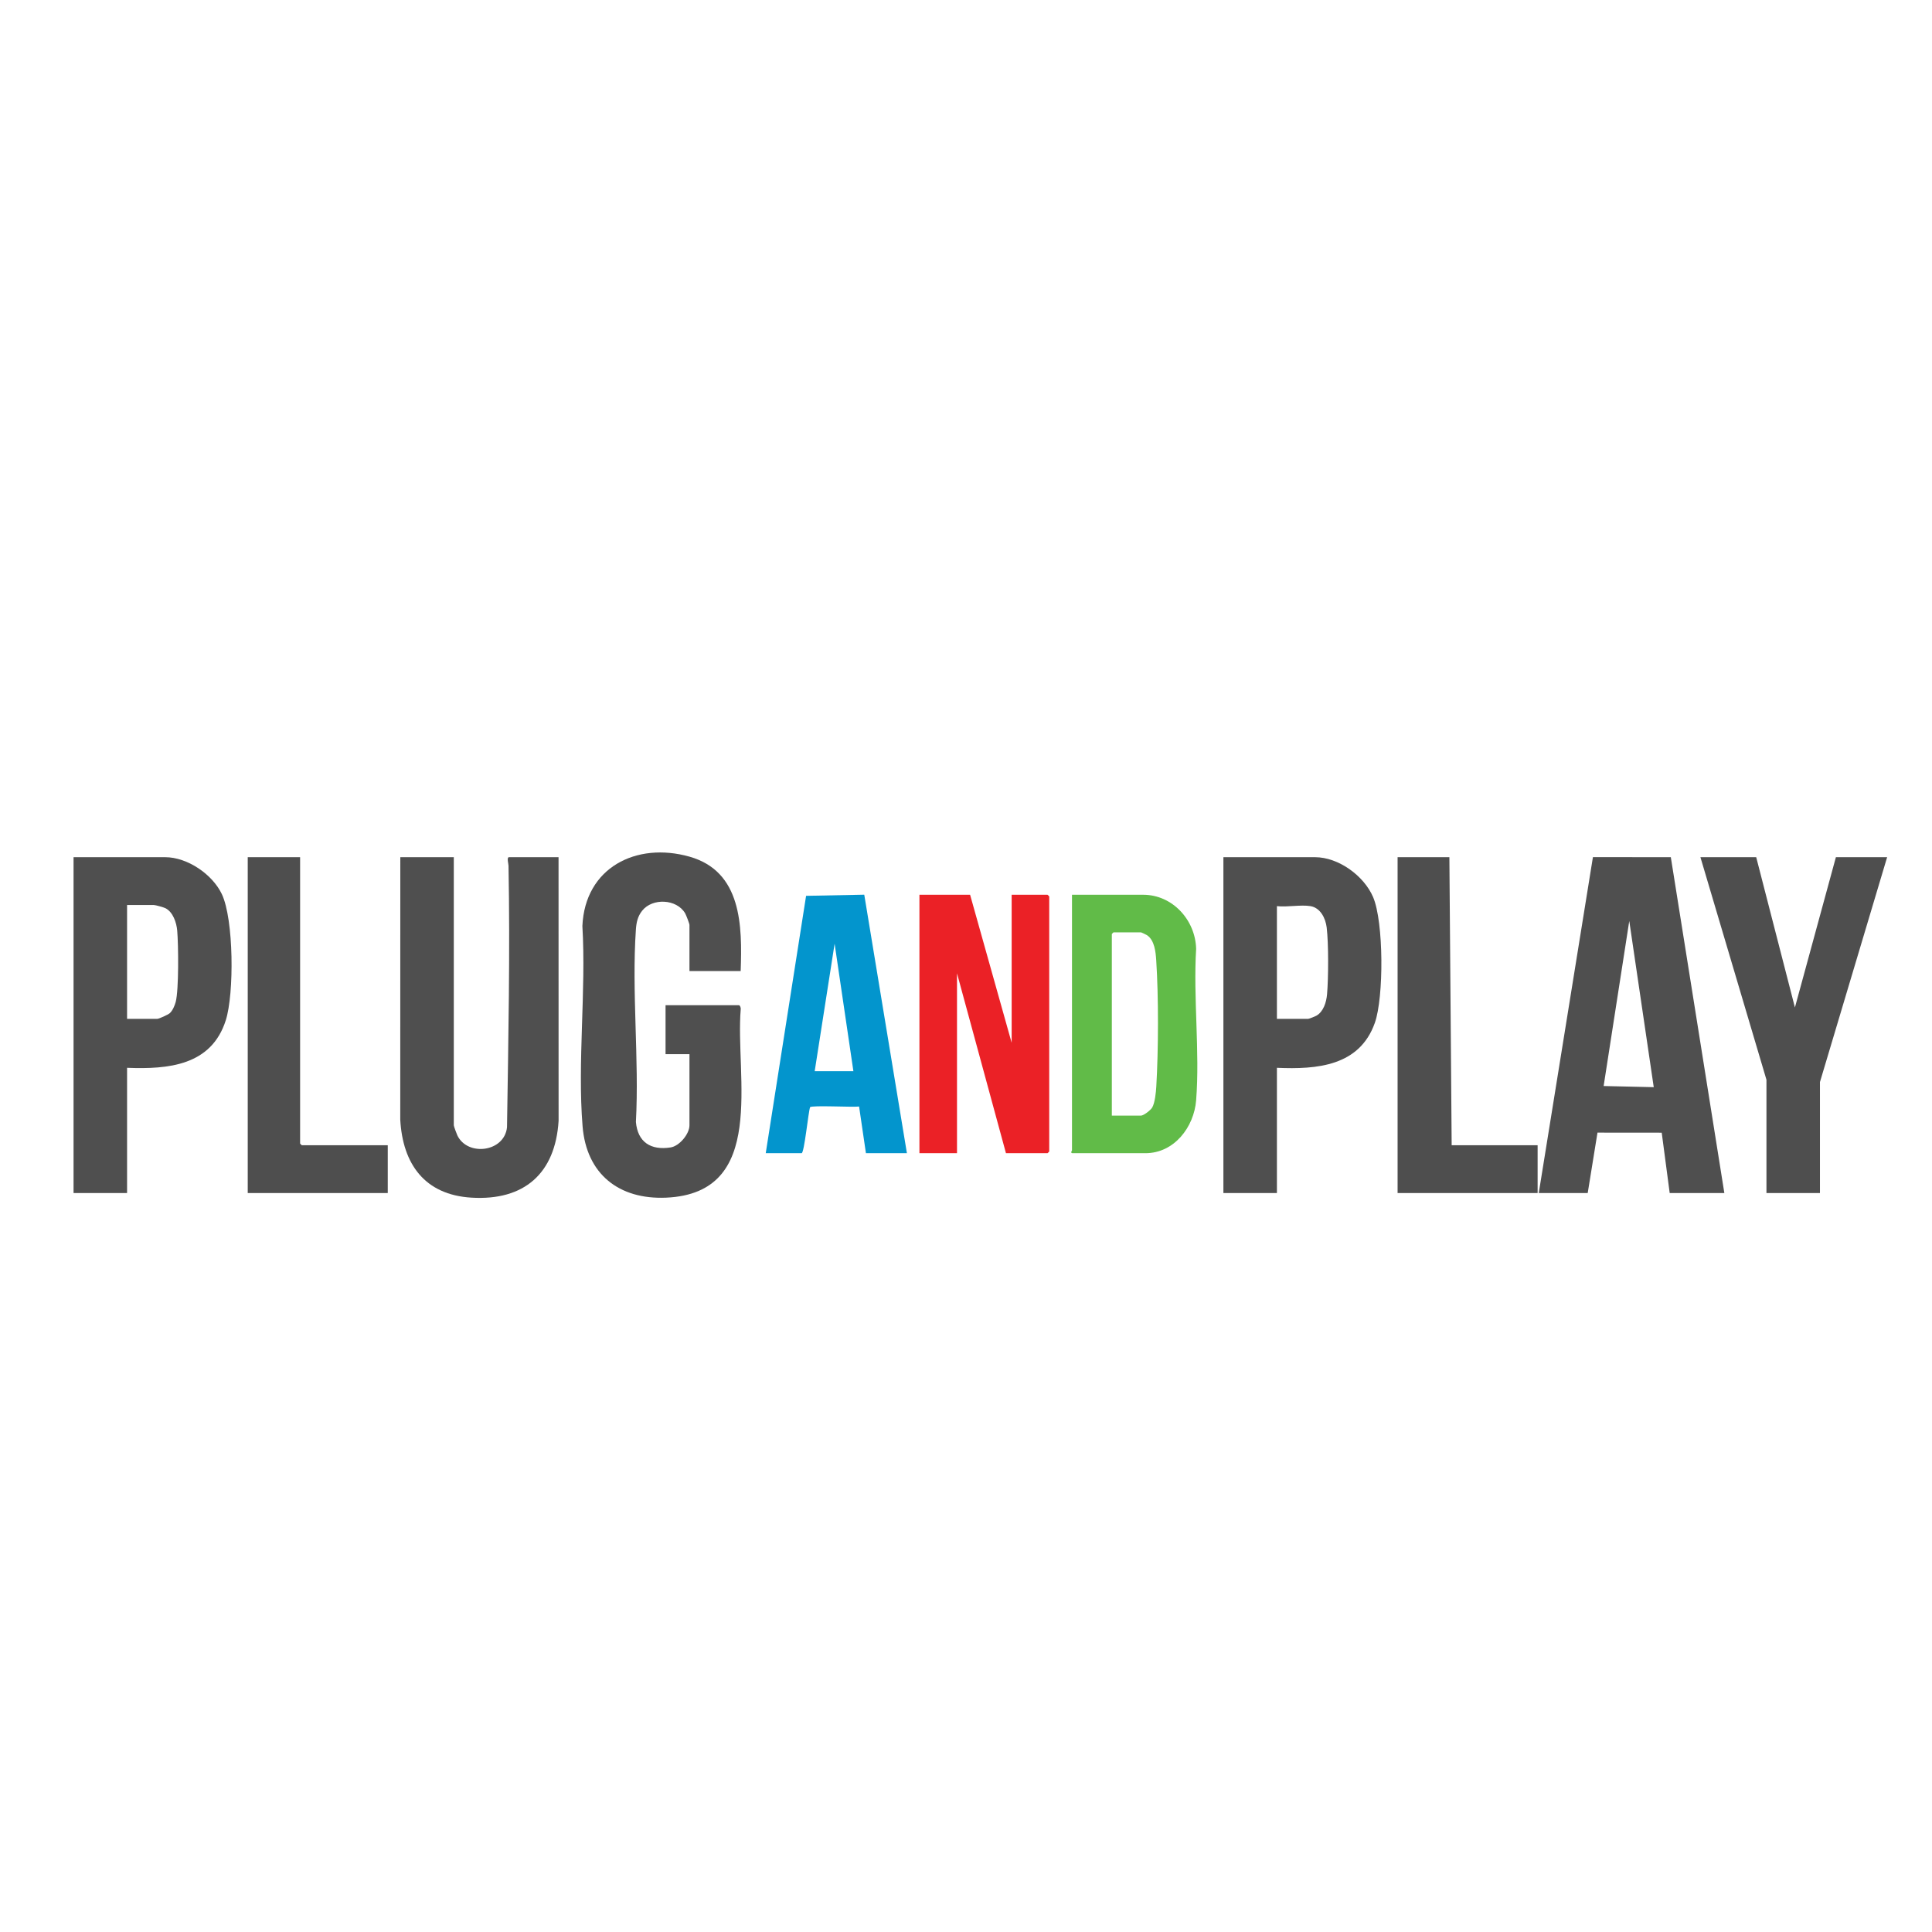<?xml version="1.0" encoding="UTF-8"?>
<svg id="Layer_1" data-name="Layer 1" xmlns="http://www.w3.org/2000/svg" viewBox="0 0 1920 1920">
  <defs>
    <style>
      .cls-1 {
        fill: #4f4f4f;
      }

      .cls-2 {
        fill: #4e4e4e;
      }

      .cls-3 {
        fill: #61bb48;
      }

      .cls-4 {
        fill: #eb2126;
      }

      .cls-5 {
        fill: #0395cd;
      }
    </style>
  </defs>
  <path class="cls-4" d="M964.07,889.2l41.3,147.08v-147.08h35.64c.12,0,1.7,1.58,1.7,1.7v253.43c0,.12-1.58,1.7-1.7,1.7h-41.3l-48.65-178.76v178.76h-37.34v-256.83h50.35Z"/>
  <path class="cls-3" d="M1188.7,942.89c-.72-28.51-23.38-53.69-52.66-53.69h-70.71v254c0,.18-1.95,2.83.57,2.83h72.41c28.63,0,48.29-25.95,50.39-52.57,3.82-48.38-2.98-101.66.01-150.57ZM1149.11,1079.9c-.33,5.6-1.36,16.17-4.1,20.79-1.54,2.59-8.44,8.01-11.23,8.01h-28.85v-180.46c0-.12,1.58-1.7,1.7-1.7h27.15c.44,0,5.33,2.31,6.17,2.88,7.43,5.06,8.54,16.54,9.09,24.85,2.39,36.4,2.21,89.12.07,125.63Z"/>
  <path class="cls-5" d="M858.89,889.13l-57.81,1.14-40.1,255.76h35.64c2.67,0,6.69-41.15,8.43-45.67,1.16-2.15,42.51.13,48.7-.71l6.8,46.38h40.73l-42.39-256.9ZM809.63,1064.57l19.8-126.73,18.67,126.73h-38.47Z"/>
  <polygon class="cls-2" points="1745.3 851.87 1783.77 1001.21 1824.49 851.87 1875.41 851.87 1808.65 1075.32 1808.65 1185.63 1755.48 1185.63 1755.48 1073.05 1689.86 851.87 1745.3 851.87"/>
  <polygon class="cls-2" points="1528.07 1138.11 1528.07 1185.63 1388.91 1185.63 1388.91 851.87 1440.38 851.87 1442.65 1138.11 1528.07 1138.11"/>
  <path class="cls-1" d="M1660.43,851.88l-77.4-.08-53.83,333.83h48.65l9.71-60.03,63.84.06,7.92,59.97h54.31l-53.19-333.75ZM1593.68,1079.28l25.47-164.04,24.32,165.18-49.79-1.14Z"/>
  <path class="cls-1" d="M1364.56,891.49c-9.05-21.15-34.35-39.62-57.68-39.62h-91.08v333.76h53.18v-124.45c39.83,1.72,82.1-1.66,97.32-44.67,8.99-25.4,8.88-100.19-1.74-125.02ZM1318.8,988.24c-.66,7.65-3.55,17.12-10.55,21.13-1.23.71-7.3,3.15-8.16,3.15h-31.11v-112.01c10.09,1.2,23.77-1.62,33.38,0,9.98,1.68,15.01,12.25,16.09,21.25,1.92,16,1.76,50.18.36,66.48Z"/>
  <path class="cls-1" d="M736.09,965.01h-50.91v-45.82c0-1.26-3.33-9.92-4.29-11.55-8.43-14.38-32.5-15.43-42.69-2.62-4.46,5.61-5.76,11.6-6.25,18.64-4.28,61.97,3.35,128.81.01,191.3,1.74,20.16,14.85,28.41,34.48,25.35,8.76-1.37,18.74-13.34,18.74-21.99v-70.71h-23.76v-48.65h72.97c.94,0,2,2.74,1.75,3.9-5.7,67.08,27,182.96-74.11,187.36-47,2.04-79.22-23.47-83.07-70.91-5.19-64.02,3.62-134.35-.19-199.03,2.52-58.03,53.53-83.88,106.39-68.96,52.04,14.69,52.52,68.73,50.92,113.69Z"/>
  <path class="cls-1" d="M450.98,851.87v266.44c0,.92,2.83,8.56,3.54,10.04,10.16,21.14,46.76,16.66,49.34-8.07,1.32-86.37,3.11-173.46,1.49-259.98-.04-1.89-1.97-8.43.5-8.43h49.22l.05,261.96c-3.23,52.29-34.11,79.57-86.65,76.38-46.31-2.82-68.26-33.26-70.71-77.5l.05-260.84h53.18Z"/>
  <path class="cls-2" d="M298.24,851.87v284.55c0,.12,1.58,1.7,1.7,1.7h85.42v47.52h-139.16v-333.76h52.04Z"/>
  <path class="cls-1" d="M220.39,888.43c-9.34-19.57-34.15-36.56-56.21-36.56h-91.08v333.76h53.18v-124.45c41.13,1.59,83.78-2.24,98.11-47.27,8.41-26.42,8.01-100.32-3.99-125.47ZM174.59,995.78c-.95,3.59-3.07,8.61-5.87,11.1-1.64,1.46-10.68,5.64-12.46,5.64h-29.98v-113.14h26.59c1.57,0,9.76,2.26,11.54,3.17,7.52,3.81,11.02,14.35,11.7,22.25,1.2,13.94,1.7,58.88-1.51,70.98Z"/>
</svg>